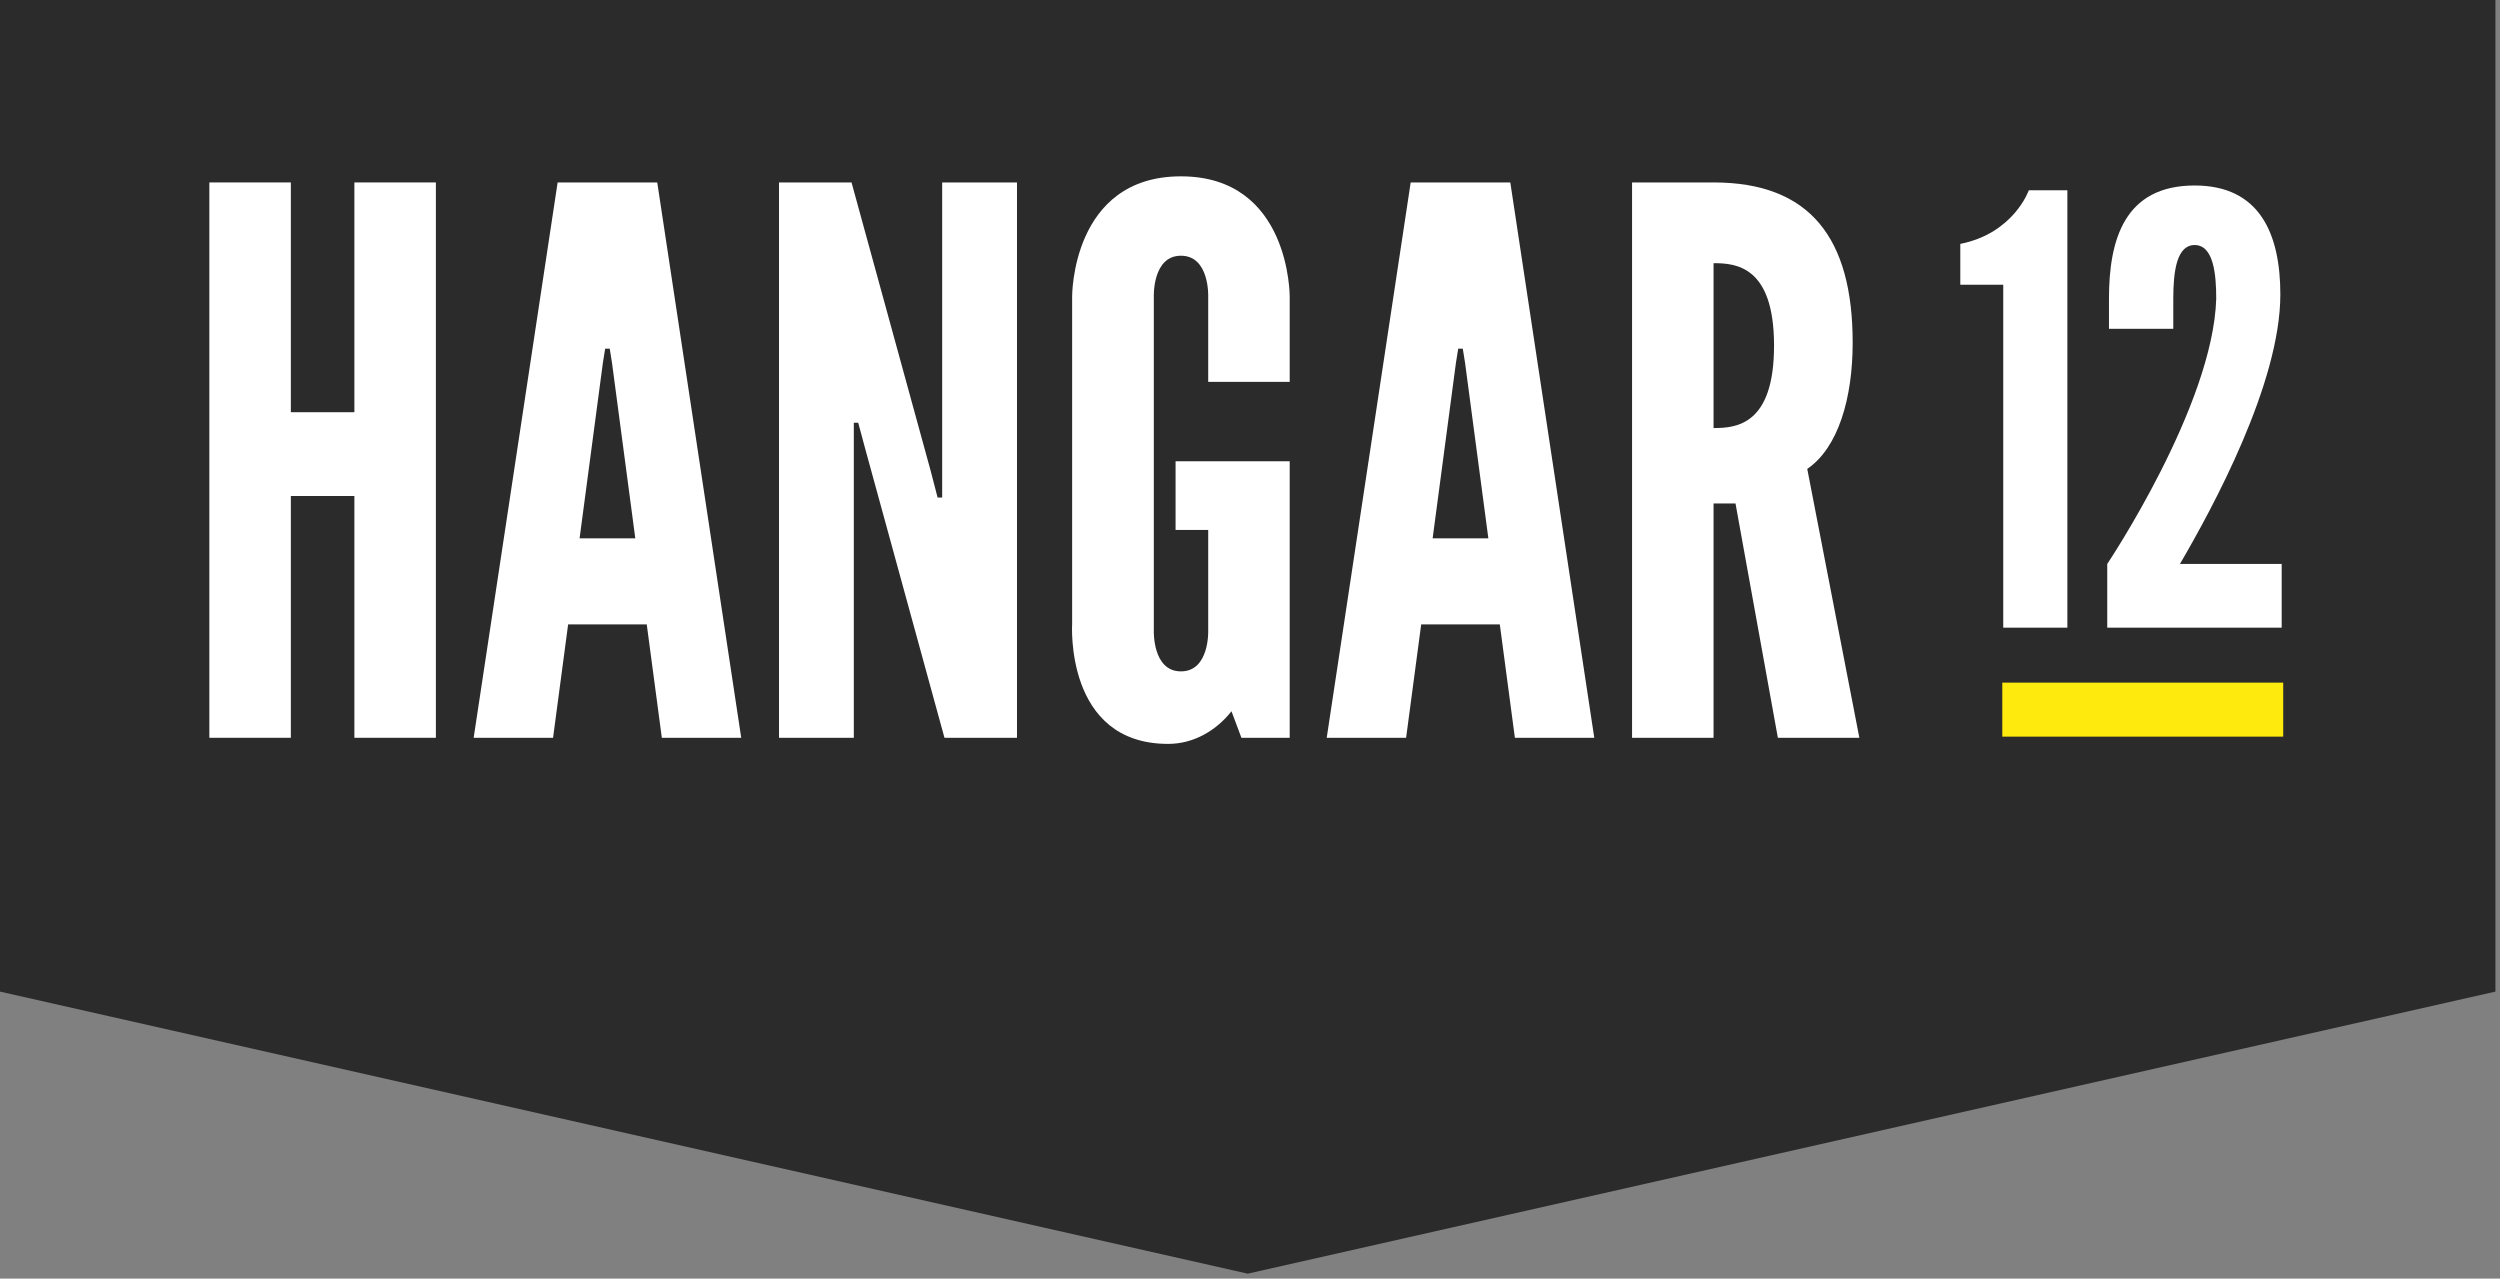 <?xml version="1.0" encoding="utf-8"?>
<!-- Generator: Avocode 2.6.0 - http://avocode.com -->
<svg height="67" width="131" xmlns:xlink="http://www.w3.org/1999/xlink" xmlns="http://www.w3.org/2000/svg" viewBox="0 0 131 67">
    <rect x="0" y="0" width="131" height="67" fill="#808080" stroke="none"/>
    <path fill="#2b2b2b" fill-rule="evenodd" d="M 0 -0.52 L 0 51.96 L 65.38 66.74 L 130.76 51.96 L 130.76 -0.52 L 0 -0.52 Z M 0 -0.52" />
    <path fill="#ffffff" fill-rule="evenodd" d="M 18.57 25.99 L 15.24 25.99 L 15.24 38.66 L 10.97 38.66 L 10.97 9.56 L 15.24 9.56 L 15.24 21.6 L 18.57 21.6 L 18.57 9.56 L 22.84 9.56 L 22.84 38.66 L 18.57 38.66 L 18.57 25.99 Z M 18.57 25.99" />
    <path fill="#ffffff" fill-rule="evenodd" d="M 32.07 19.02 L 31.95 18.27 L 31.71 18.27 L 31.59 19.02 L 30.37 28.21 L 33.29 28.21 L 32.07 19.02 Z M 24.82 38.66 L 29.22 9.56 L 34.44 9.56 L 38.84 38.66 L 34.68 38.66 L 33.89 32.72 L 29.77 32.72 L 28.98 38.66 L 24.82 38.66 Z M 24.82 38.66" />
    <path fill="#ffffff" fill-rule="evenodd" d="M 45.33 23.49 L 44.97 22.15 L 44.74 22.15 L 44.74 23.49 L 44.74 38.66 L 40.82 38.66 L 40.82 9.56 L 44.62 9.56 L 48.78 24.72 L 49.13 26.07 L 49.37 26.07 L 49.37 24.72 L 49.37 9.56 L 53.29 9.56 L 53.29 38.66 L 49.49 38.66 L 45.33 23.49 Z M 45.33 23.49" />
    <path fill="#ffffff" fill-rule="evenodd" d="M 63.31 20.01 L 63.31 15.54 C 63.31 15.54 63.39 13.4 61.88 13.4 C 60.38 13.4 60.46 15.54 60.46 15.54 L 60.46 33.04 C 60.46 33.04 60.38 35.18 61.88 35.18 C 63.39 35.18 63.31 33.04 63.31 33.04 L 63.31 27.77 L 61.6 27.77 L 61.6 24.17 L 67.58 24.17 L 67.58 38.66 L 65.05 38.66 L 64.53 37.27 C 63.74 38.27 62.56 38.98 61.21 38.98 C 55.78 38.98 56.18 32.68 56.18 32.68 L 56.18 15.54 C 56.18 15.54 56.14 9.24 61.88 9.24 C 67.62 9.24 67.58 15.54 67.58 15.54 L 67.58 20.01 L 63.31 20.01 L 63.31 20.01 Z M 63.31 20.01" />
    <path fill="#ffffff" fill-rule="evenodd" d="M 76.77 19.02 L 76.65 18.27 L 76.41 18.27 L 76.29 19.02 L 75.07 28.21 L 77.99 28.21 L 76.77 19.02 Z M 69.52 38.66 L 73.92 9.56 L 79.14 9.56 L 83.54 38.66 L 79.38 38.66 L 78.59 32.72 L 74.47 32.72 L 73.68 38.66 L 69.52 38.66 Z M 69.52 38.66" />
    <path fill="#ffffff" fill-rule="evenodd" d="M 89.79 13.79 L 89.79 22.43 C 90.98 22.43 92.96 22.27 92.96 18.11 C 92.96 13.96 90.98 13.79 89.79 13.79 L 89.79 13.79 Z M 93.16 38.66 L 90.94 26.38 L 89.79 26.38 L 89.79 38.66 L 85.52 38.66 L 85.52 9.56 L 89.79 9.56 C 94.86 9.56 97.08 12.49 97.08 17.96 C 97.08 20.85 96.33 23.46 94.7 24.57 L 97.43 38.66 L 93.16 38.66 Z M 93.16 38.66" />
    <path fill="#ffffff" fill-rule="evenodd" d="M 102.72 14.92 L 102.72 12.78 C 105.53 12.22 106.31 9.97 106.31 9.97 L 108.33 9.97 L 108.33 32.89 L 104.97 32.89 L 104.97 14.92 L 102.72 14.92 Z M 102.72 14.92" />
    <path fill="#ffffff" fill-rule="evenodd" d="M 110.51 17.23 L 110.51 15.65 C 110.51 12.56 111.32 9.72 115 9.72 C 118.43 9.72 119.49 12.28 119.49 15.43 C 119.49 20.1 115.94 26.62 114.23 29.55 L 119.56 29.55 L 119.56 32.89 L 110.42 32.89 L 110.42 29.55 C 110.42 29.55 115.97 21.26 116.13 15.65 C 116.13 14.4 116 12.84 115 12.84 C 114.07 12.84 113.88 14.18 113.88 15.65 L 113.88 17.23 L 110.51 17.23 Z M 110.51 17.23" />
    <path fill="#ffea0d" fill-rule="evenodd" d="M 104.92 38.6 L 119.64 38.6 L 119.64 35.77 L 104.92 35.77 L 104.92 38.6 Z M 104.92 38.6" />
</svg>